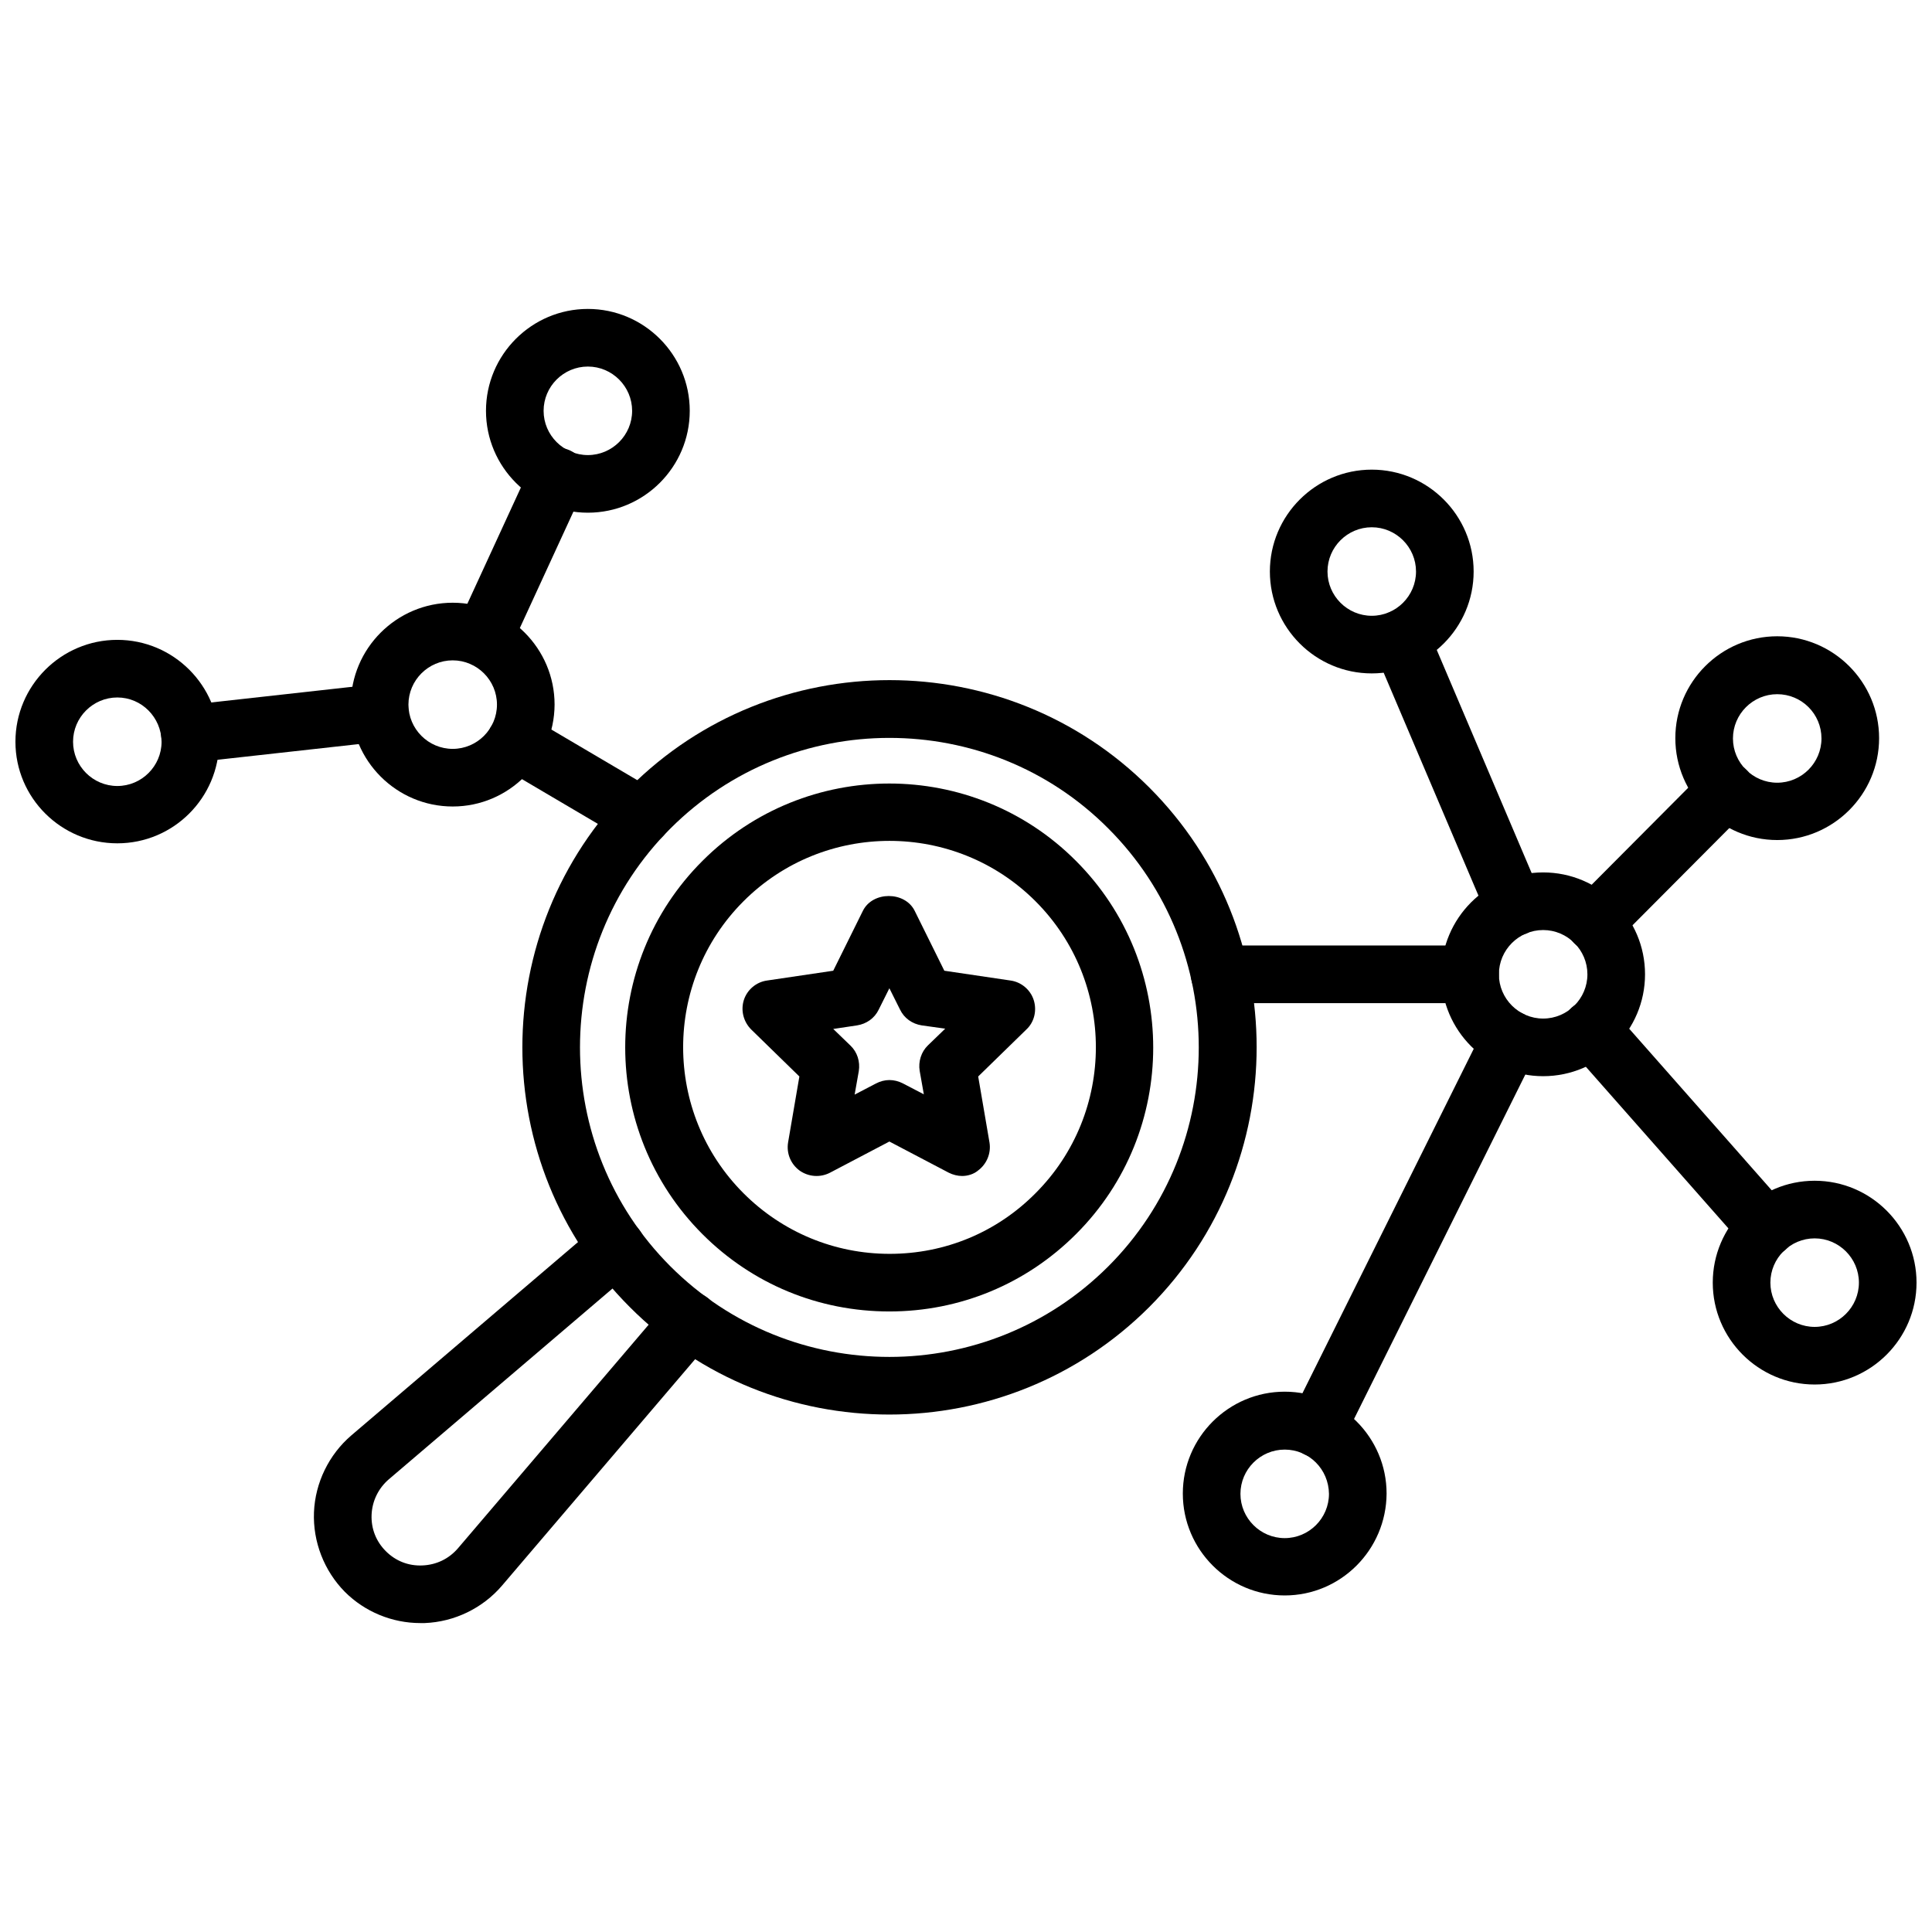 <?xml version="1.0" encoding="UTF-8"?>
<!-- Uploaded to: SVG Repo, www.svgrepo.com, Generator: SVG Repo Mixer Tools -->
<svg width="800px" height="800px" version="1.1" viewBox="144 144 512 512" xmlns="http://www.w3.org/2000/svg">
 <defs>
  <clipPath id="b">
   <path d="m597 456h54.902v55h-54.902z"/>
  </clipPath>
  <clipPath id="a">
   <path d="m148.09 313h54.906v55h-54.906z"/>
  </clipPath>
 </defs>
 <path d="m379.69 491.55c-18.734 0-36.289-7.242-49.516-20.469-27.316-27.316-27.316-71.715 0-98.953 27.316-27.316 71.715-27.316 98.953 0 27.316 27.316 27.316 71.715 0 98.953-13.145 13.148-30.699 20.469-49.438 20.469zm-38.652-108.71c-21.332 21.332-21.332 56.047 0 77.383 10.312 10.312 24.09 16.059 38.73 16.059s28.34-5.668 38.652-16.059c21.332-21.332 21.332-56.047 0-77.383-21.332-21.332-56.047-21.332-77.383 0z"/>
 <path d="m379.69 518.87c-24.953 0-49.828-9.445-68.801-28.496-37.941-37.941-37.941-99.66 0-137.68 37.941-37.941 99.738-37.941 137.68 0 37.941 37.941 37.941 99.66 0 137.68-18.973 18.969-43.926 28.496-68.883 28.496zm0-179.32c-21.02 0-42.035 8.031-58.016 24.008-31.961 31.961-31.961 84.074 0 116.04 32.039 32.039 84.074 31.961 116.04 0 31.961-31.961 31.961-84.074 0-116.04-15.98-16.059-37-24.008-58.02-24.008z"/>
 <path d="m255.39 574.13c-7.477 0-14.719-2.992-19.996-8.266-5.512-5.59-8.5-13.305-8.188-21.098 0.316-7.793 3.938-15.273 9.918-20.387l65.258-55.656c3.227-2.754 8.031-2.363 10.785 0.867 2.754 3.227 2.363 8.031-0.867 10.785l-65.258 55.656c-2.754 2.363-4.41 5.746-4.566 9.367-0.156 3.699 1.18 7.086 3.777 9.684 2.598 2.598 5.984 3.938 9.684 3.777 3.699-0.156 7.008-1.73 9.445-4.566l55.656-65.258c2.754-3.227 7.559-3.621 10.785-0.867 3.227 2.754 3.621 7.559 0.867 10.785l-55.656 65.258c-5.117 5.984-12.594 9.605-20.469 9.918h-1.176z"/>
 <path d="m398.98 455.65c-1.18 0-2.441-0.316-3.543-0.867l-15.742-8.266-15.742 8.266c-2.598 1.34-5.668 1.102-8.031-0.551-2.363-1.73-3.543-4.566-3.07-7.477l2.992-17.477-12.754-12.438c-2.047-2.047-2.832-5.039-1.969-7.793 0.867-2.754 3.305-4.801 6.141-5.195l17.555-2.598 7.871-15.902c2.598-5.195 11.098-5.195 13.699 0l7.871 15.902 17.555 2.598c2.832 0.395 5.273 2.441 6.141 5.195 0.867 2.754 0.156 5.824-1.969 7.793l-12.754 12.438 2.992 17.477c0.473 2.832-0.707 5.746-3.07 7.477-1.023 0.867-2.598 1.418-4.172 1.418zm-19.289-25.426c1.258 0 2.441 0.316 3.543 0.867l5.59 2.914-1.102-6.219c-0.395-2.441 0.395-5.039 2.203-6.769l4.566-4.41-6.219-0.867c-2.519-0.395-4.644-1.891-5.746-4.172l-2.832-5.668-2.832 5.668c-1.102 2.281-3.227 3.777-5.746 4.172l-6.297 0.945 4.566 4.41c1.812 1.73 2.598 4.25 2.203 6.769l-1.102 6.219 5.59-2.914c1.176-0.629 2.434-0.945 3.613-0.945z"/>
 <path d="m552.95 429.2c-14.879 0-27-12.121-27-27s12.121-27 27-27 27 12.121 27 27-12.125 27-27 27zm0-38.73c-6.453 0-11.73 5.273-11.73 11.73 0 6.453 5.273 11.73 11.73 11.73 6.453 0 11.73-5.273 11.73-11.73-0.004-6.457-5.277-11.73-11.73-11.73z"/>
 <path d="m484.46 566.81c-14.879 0-27-12.121-27-27s12.121-27 27-27 27 12.121 27 27c-0.078 14.875-12.121 27-27 27zm0-38.652c-6.453 0-11.73 5.273-11.73 11.73 0 6.453 5.273 11.73 11.73 11.73 6.453 0 11.73-5.273 11.73-11.73-0.078-6.535-5.273-11.73-11.73-11.73z"/>
 <g clip-path="url(#b)">
  <path d="m624.9 510.91c-14.879 0-27-12.121-27-27 0-14.879 12.121-27 27-27s27 12.121 27 27c0 14.879-12.121 27-27 27zm0-38.73c-6.453 0-11.73 5.273-11.73 11.73 0 6.453 5.273 11.73 11.73 11.73 6.453 0 11.73-5.273 11.73-11.73 0-6.453-5.277-11.73-11.73-11.73z"/>
 </g>
 <path d="m614.98 366.62c-14.879 0-27-12.121-27-27s12.121-27 27-27 27 12.121 27 27-12.121 27-27 27zm0-38.652c-6.453 0-11.73 5.273-11.73 11.73 0 6.453 5.273 11.73 11.73 11.73 6.453 0 11.73-5.273 11.73-11.73-0.004-6.535-5.277-11.73-11.73-11.73z"/>
 <path d="m507.53 322.46c-14.879 0-27-12.121-27-27 0-14.879 12.121-27 27-27s27 12.121 27 27c0 14.875-12.121 27-27 27zm0-38.73c-6.453 0-11.73 5.273-11.73 11.73 0 6.453 5.273 11.73 11.73 11.73 6.453 0 11.73-5.273 11.73-11.73-0.004-6.457-5.277-11.73-11.73-11.73z"/>
 <path d="m299.79 279.87c-14.879 0-27-12.121-27-27s12.121-27 27-27c14.879 0 27 12.121 27 27s-12.125 27-27 27zm0-38.73c-6.453 0-11.73 5.273-11.73 11.73 0 6.453 5.273 11.73 11.73 11.73 6.453 0 11.73-5.273 11.73-11.73-0.004-6.457-5.277-11.73-11.73-11.73z"/>
 <path d="m263.97 357.73c-14.879 0-27-12.121-27-27 0-14.879 12.121-27 27-27s27 12.121 27 27c-0.078 14.875-12.121 27-27 27zm0-38.73c-6.453 0-11.73 5.273-11.73 11.73 0 6.453 5.273 11.73 11.73 11.73 6.453 0 11.73-5.273 11.73-11.73 0-6.457-5.273-11.73-11.73-11.73z"/>
 <g clip-path="url(#a)">
  <path d="m175.09 367.49c-14.879 0-27-12.047-27-26.922 0-14.879 12.121-27 27-27s27 12.121 27 27c-0.078 14.875-12.121 26.922-27 26.922zm0-38.652c-6.453 0-11.73 5.273-11.73 11.73 0 6.453 5.273 11.73 11.73 11.73 6.453 0 11.73-5.273 11.73-11.73-0.078-6.457-5.273-11.73-11.73-11.73z"/>
 </g>
 <path d="m272.08 320.73c-1.102 0-2.125-0.234-3.148-0.707-3.856-1.73-5.512-6.297-3.777-10.156l19.68-42.746c1.73-3.856 6.297-5.512 10.156-3.777 3.856 1.73 5.512 6.297 3.777 10.156l-19.68 42.746c-1.418 2.832-4.176 4.484-7.008 4.484z"/>
 <path d="m314.11 367.96c-1.34 0-2.676-0.316-3.856-1.023l-33.535-19.758c-3.621-2.125-4.801-6.848-2.676-10.469 2.125-3.621 6.848-4.801 10.469-2.676l33.535 19.758c3.621 2.125 4.801 6.848 2.676 10.469-1.418 2.359-4.016 3.699-6.613 3.699z"/>
 <path d="m545.39 392.05c-2.992 0-5.824-1.73-7.008-4.644l-29.992-70.535c-0.551-1.023-0.867-2.281-0.867-3.543 0-4.25 3.387-7.637 7.637-7.637h0.078c3.07 0 5.824 1.812 7.008 4.644l30.23 71.086c1.652 3.856-0.156 8.344-4.016 9.996-1.102 0.398-2.125 0.633-3.07 0.633z"/>
 <path d="m566.49 396.14c-1.969 0-3.856-0.707-5.352-2.203-2.992-2.992-2.992-7.793 0-10.785l34.953-35.109c2.992-2.992 7.793-2.992 10.785 0 2.992 2.992 2.992 7.793 0 10.785l-34.953 35.109c-1.496 1.418-3.465 2.203-5.434 2.203z"/>
 <path d="m493.05 530.2c-1.102 0-2.281-0.234-3.387-0.789-3.777-1.891-5.352-6.453-3.465-10.234l51.246-103.04c1.891-3.777 6.453-5.352 10.234-3.465 3.777 1.891 5.352 6.453 3.465 10.234l-51.246 103.04c-1.34 2.68-4.016 4.254-6.848 4.254z"/>
 <path d="m612.15 477.07c-2.125 0-4.25-0.867-5.746-2.598l-46.523-52.742c-2.754-3.148-2.519-7.949 0.707-10.785 3.148-2.754 7.949-2.519 10.785 0.707l46.523 52.742c2.754 3.148 2.519 7.949-0.707 10.785-1.418 1.262-3.227 1.891-5.039 1.891z"/>
 <path d="m533.59 409.84h-66.359c-4.25 0-7.637-3.387-7.637-7.637s3.387-7.637 7.637-7.637h66.359c4.25 0 7.637 3.387 7.637 7.637s-3.387 7.637-7.637 7.637z"/>
 <path d="m194.3 346.07c-3.856 0-7.164-2.914-7.559-6.769-0.473-4.172 2.519-7.949 6.769-8.422l50.301-5.59c4.25-0.395 7.949 2.598 8.422 6.769s-2.519 7.949-6.769 8.422l-50.301 5.59h-0.863z"/>
</svg>
